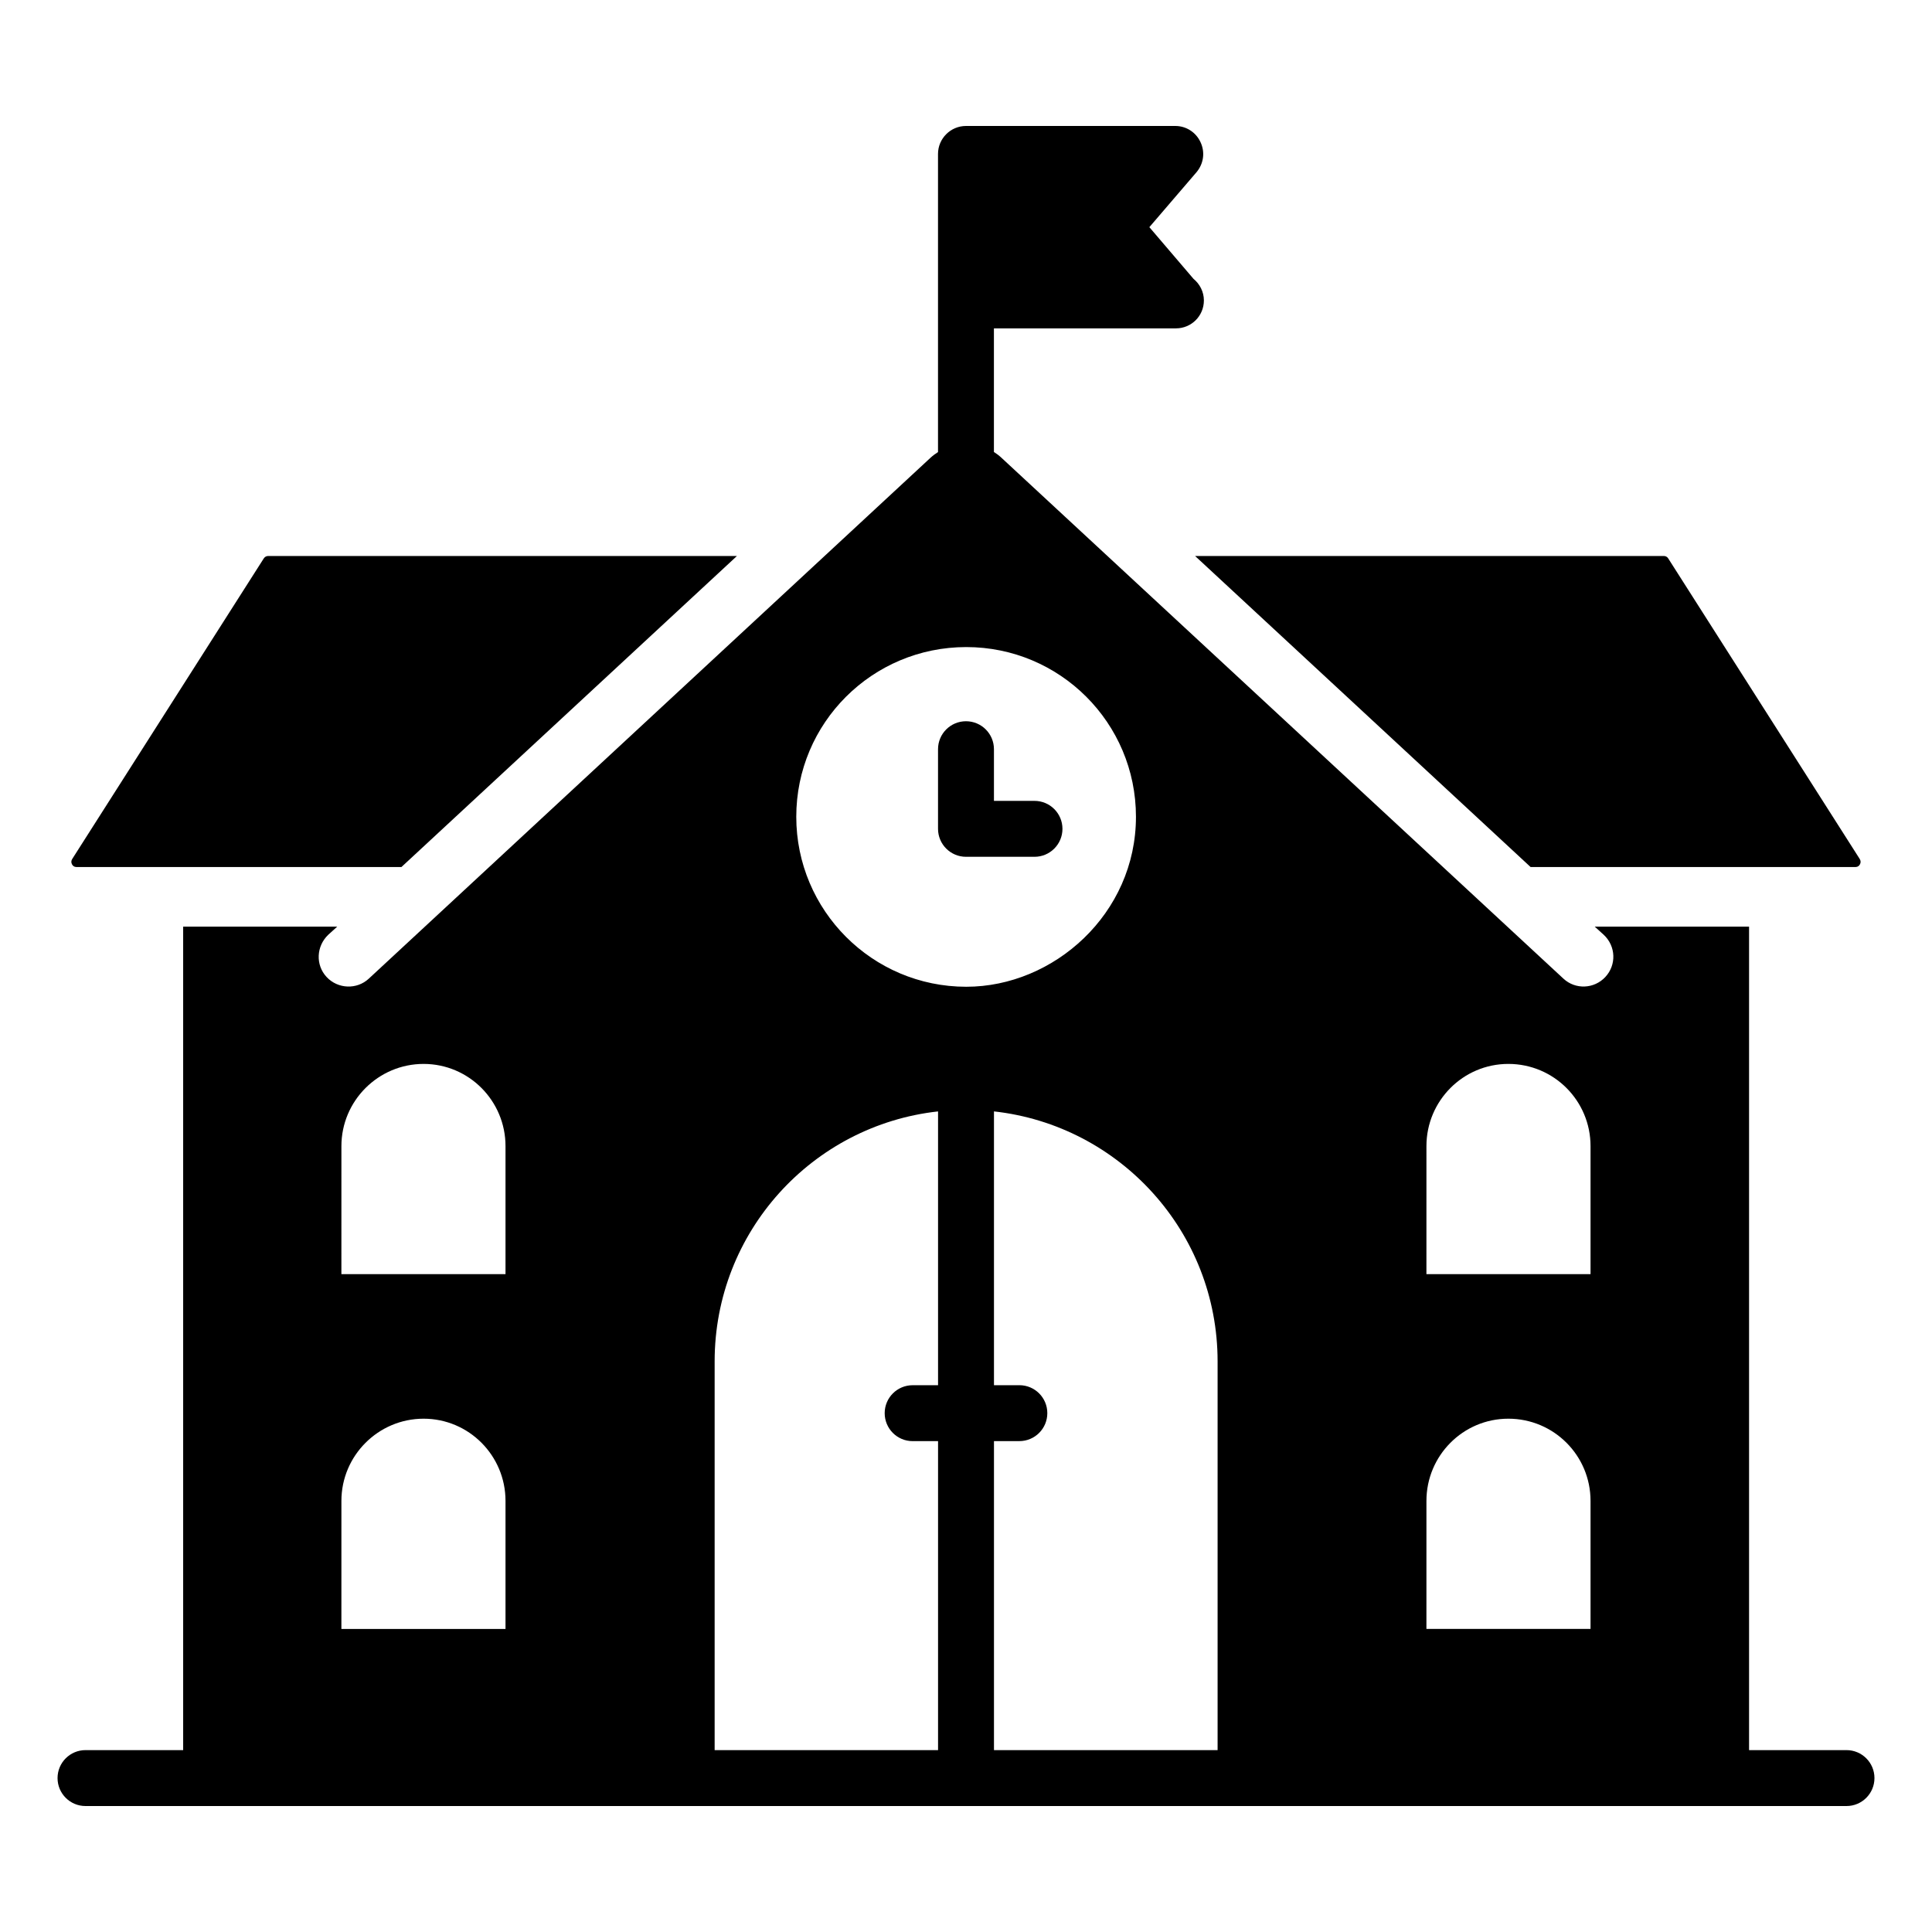 <?xml version="1.0" encoding="UTF-8"?>
<!-- Uploaded to: SVG Repo, www.svgrepo.com, Generator: SVG Repo Mixer Tools -->
<svg fill="#000000" width="800px" height="800px" version="1.1" viewBox="144 144 512 512" xmlns="http://www.w3.org/2000/svg">
 <g>
  <path d="m633.34 607.8h-25.82v-218.23h-40.898l2.371 2.148c3.262 3.039 3.406 8 0.445 11.188-2.965 3.188-7.926 3.406-11.113 0.445l-149-138.1c-0.602-0.559-1.254-1.039-1.926-1.469v-32.762h48.086 0.148c4.074 0 7.41-3.262 7.41-7.41 0-2.297-1.113-4.371-2.742-5.703l-11.707-13.707 12.52-14.594c1.852-2.223 2.297-5.262 1.039-7.926-1.184-2.594-3.777-4.297-6.668-4.297h-55.492c-4.074 0-7.41 3.336-7.41 7.41v79.012c-0.672 0.426-1.324 0.898-1.926 1.449-24.066 22.316-9.375 8.719-148.92 138.1-3.188 2.965-8.223 2.742-11.188-0.445s-2.742-8.148 0.445-11.188l2.371-2.148h-40.824v218.23l-25.879-0.004c-4.09 0-7.41 3.312-7.41 7.41 0 4.094 3.316 7.41 7.41 7.41h466.68c4.09 0 7.41-3.312 7.41-7.41 0-4.094-3.32-7.41-7.41-7.41zm-111.32-160.07c0-12.004 9.707-21.781 21.707-21.781 12.078 0 21.781 9.781 21.781 21.781v33.934h-43.492zm0 94.02c0-12.004 9.707-21.781 21.707-21.781 12.078 0 21.781 9.777 21.781 21.781v33.934h-43.492zm-55.344-36.969v103.02h-59.262v-81.891h6.727c4.09 0 7.41-3.312 7.41-7.41 0-4.094-3.316-7.41-7.41-7.41h-6.727v-72.559c33.328 3.699 59.262 31.938 59.262 66.25zm-66.609-189.3c24.82 0 44.973 20.078 44.973 44.973 0 25.711-21.781 45.047-44.973 45.047-24.895 0-45.047-20.227-45.047-45.047 0.004-24.895 20.156-44.973 45.047-44.973zm-165.59 132.25c0-12.004 9.781-21.781 21.781-21.781 12.004 0 21.707 9.781 21.707 21.781v33.934h-43.492zm0 94.02c0-12.004 9.781-21.781 21.781-21.781 12.004 0 21.707 9.777 21.707 21.781v33.934h-43.492zm98.91-36.969c0-34.316 25.879-62.562 59.207-66.246v72.562h-6.734c-4.09 0-7.41 3.312-7.41 7.41 0 4.094 3.316 7.41 7.41 7.41h6.734v81.891h-59.207z"/>
  <path d="m164.3 373.77h86.086l88.91-82.426h-124.22c-0.488 0-0.91 0.23-1.184 0.656l-50.742 79.621c-0.305 0.477-0.328 0.969-0.062 1.445 0.387 0.703 1.012 0.703 1.215 0.703z"/>
  <path d="m549.62 373.77h86.059c0.203 0 0.832 0 1.219-0.703 0.266-0.477 0.238-0.973-0.074-1.465l-50.754-79.652c-0.25-0.402-0.695-0.609-1.16-0.609l-124.2 0.004z"/>
  <path d="m400 371.06h18.152c4.09 0 7.41-3.312 7.41-7.41 0-4.094-3.316-7.41-7.41-7.41h-10.746v-13.695c0-4.094-3.316-7.41-7.41-7.41-4.09 0-7.41 3.312-7.41 7.41v21.105c0.004 4.094 3.324 7.41 7.414 7.41z"/>
 </g>
</svg>